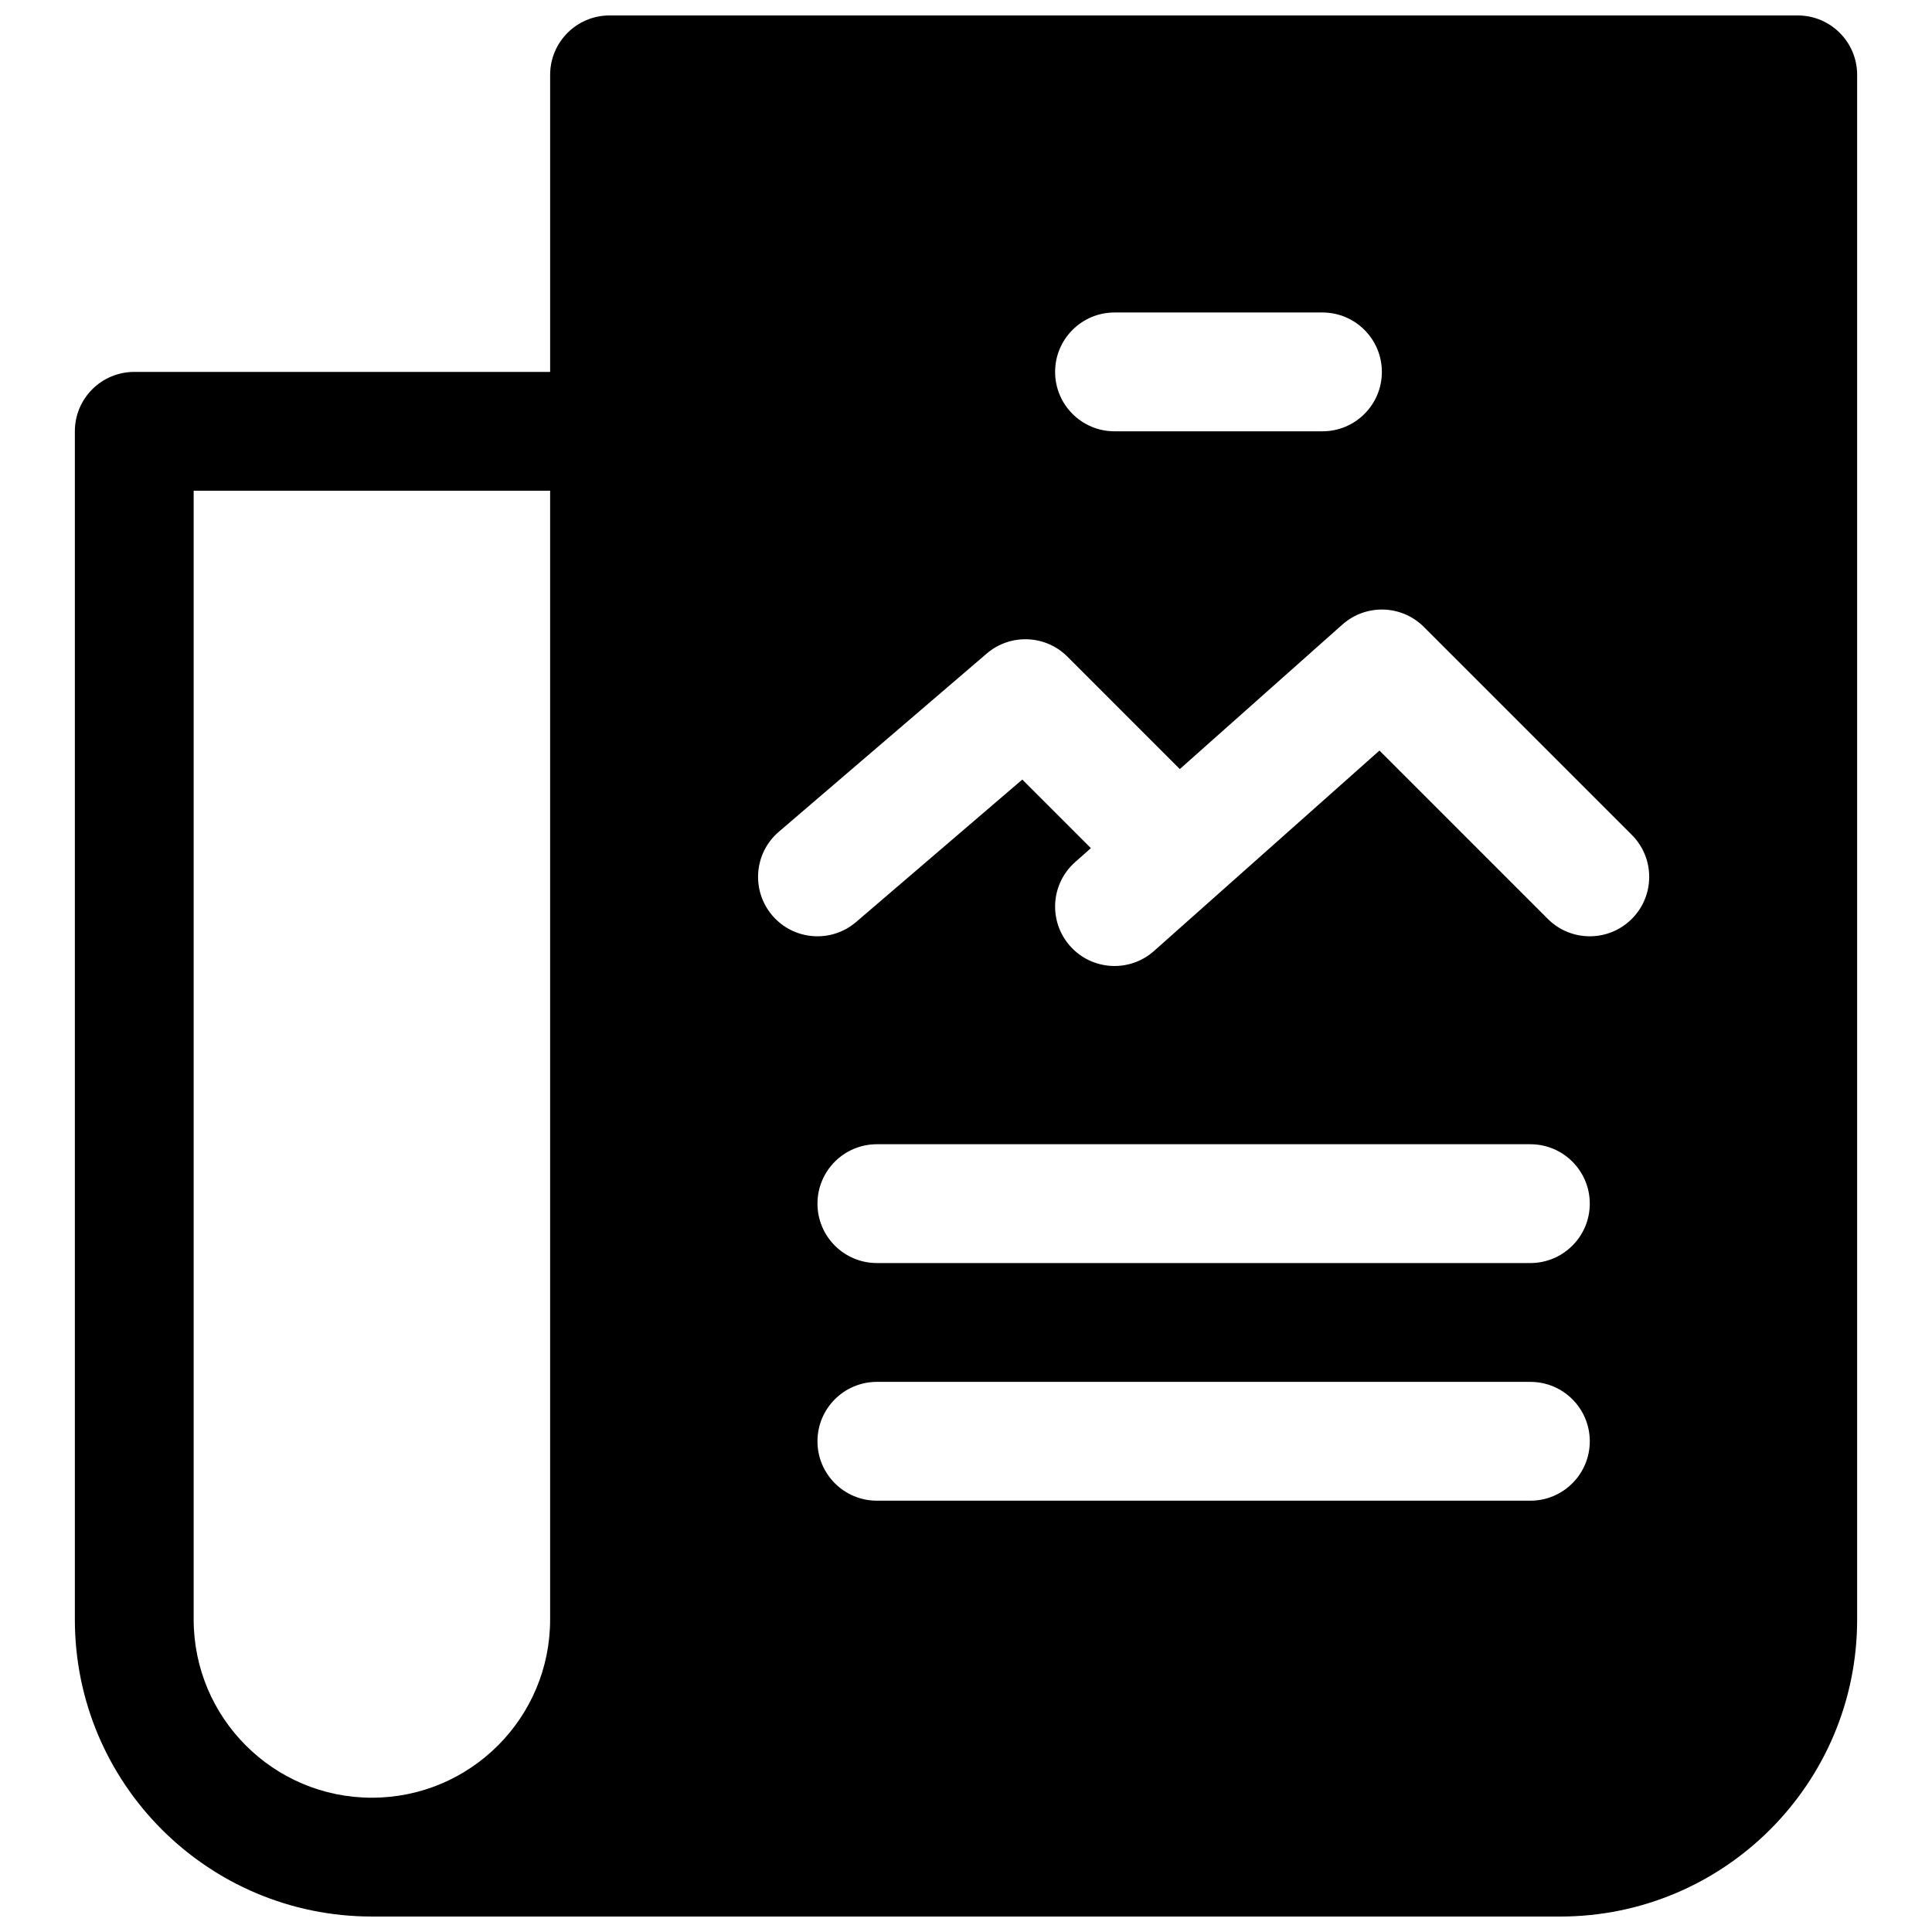 <?xml version="1.0" encoding="UTF-8"?>
<!-- Uploaded to: SVG Repo, www.svgrepo.com, Generator: SVG Repo Mixer Tools -->
<svg width="800px" height="800px" version="1.1" viewBox="144 144 512 512" xmlns="http://www.w3.org/2000/svg">
 <defs>
  <clipPath id="a">
   <path d="m163 148.09h474v503.81h-474z"/>
  </clipPath>
 </defs>
 <g clip-path="url(#a)">
  <path d="m242.56 651.9c-43.477 0-78.723-35.242-78.723-78.719v-314.88c0-8.695 7.051-15.742 15.746-15.742h110.21v-78.723c0-8.691 7.051-15.742 15.746-15.742h314.88c8.695 0 15.746 7.051 15.746 15.742v409.35c0 43.477-35.246 78.719-78.723 78.719zm0-31.488c26.086 0 47.23-21.145 47.23-47.23v-299.14h-94.465v299.14c0 26.086 21.148 47.23 47.234 47.23zm196.8-362.11h55.102c8.695 0 15.746-7.047 15.746-15.742 0-8.695-7.051-15.746-15.746-15.746h-55.102c-8.695 0-15.746 7.051-15.746 15.746 0 8.695 7.051 15.742 15.746 15.742zm-62.977 220.42h173.18c8.695 0 15.746-7.051 15.746-15.742 0-8.695-7.051-15.746-15.746-15.746h-173.18c-8.695 0-15.746 7.051-15.746 15.746 0 8.691 7.051 15.742 15.746 15.742zm0 62.977h173.18c8.695 0 15.746-7.051 15.746-15.746 0-8.695-7.051-15.742-15.746-15.742h-173.18c-8.695 0-15.746 7.047-15.746 15.742 0 8.695 7.051 15.746 15.746 15.746zm80.281-193.89-29.789-29.793c-5.816-5.816-15.133-6.172-21.379-0.82l-55.105 47.234c-6.602 5.656-7.363 15.598-1.707 22.199 5.66 6.602 15.598 7.367 22.199 1.707l44.035-37.742 18.172 18.168-4.191 3.727c-6.5 5.777-7.082 15.727-1.309 22.227 5.777 6.5 15.73 7.082 22.23 1.309l59.75-53.117 44.609 44.609c6.148 6.148 16.117 6.148 22.266 0 6.148-6.148 6.148-16.117 0-22.266l-55.105-55.105c-5.894-5.894-15.363-6.172-21.594-0.633z"/>
 </g>
</svg>